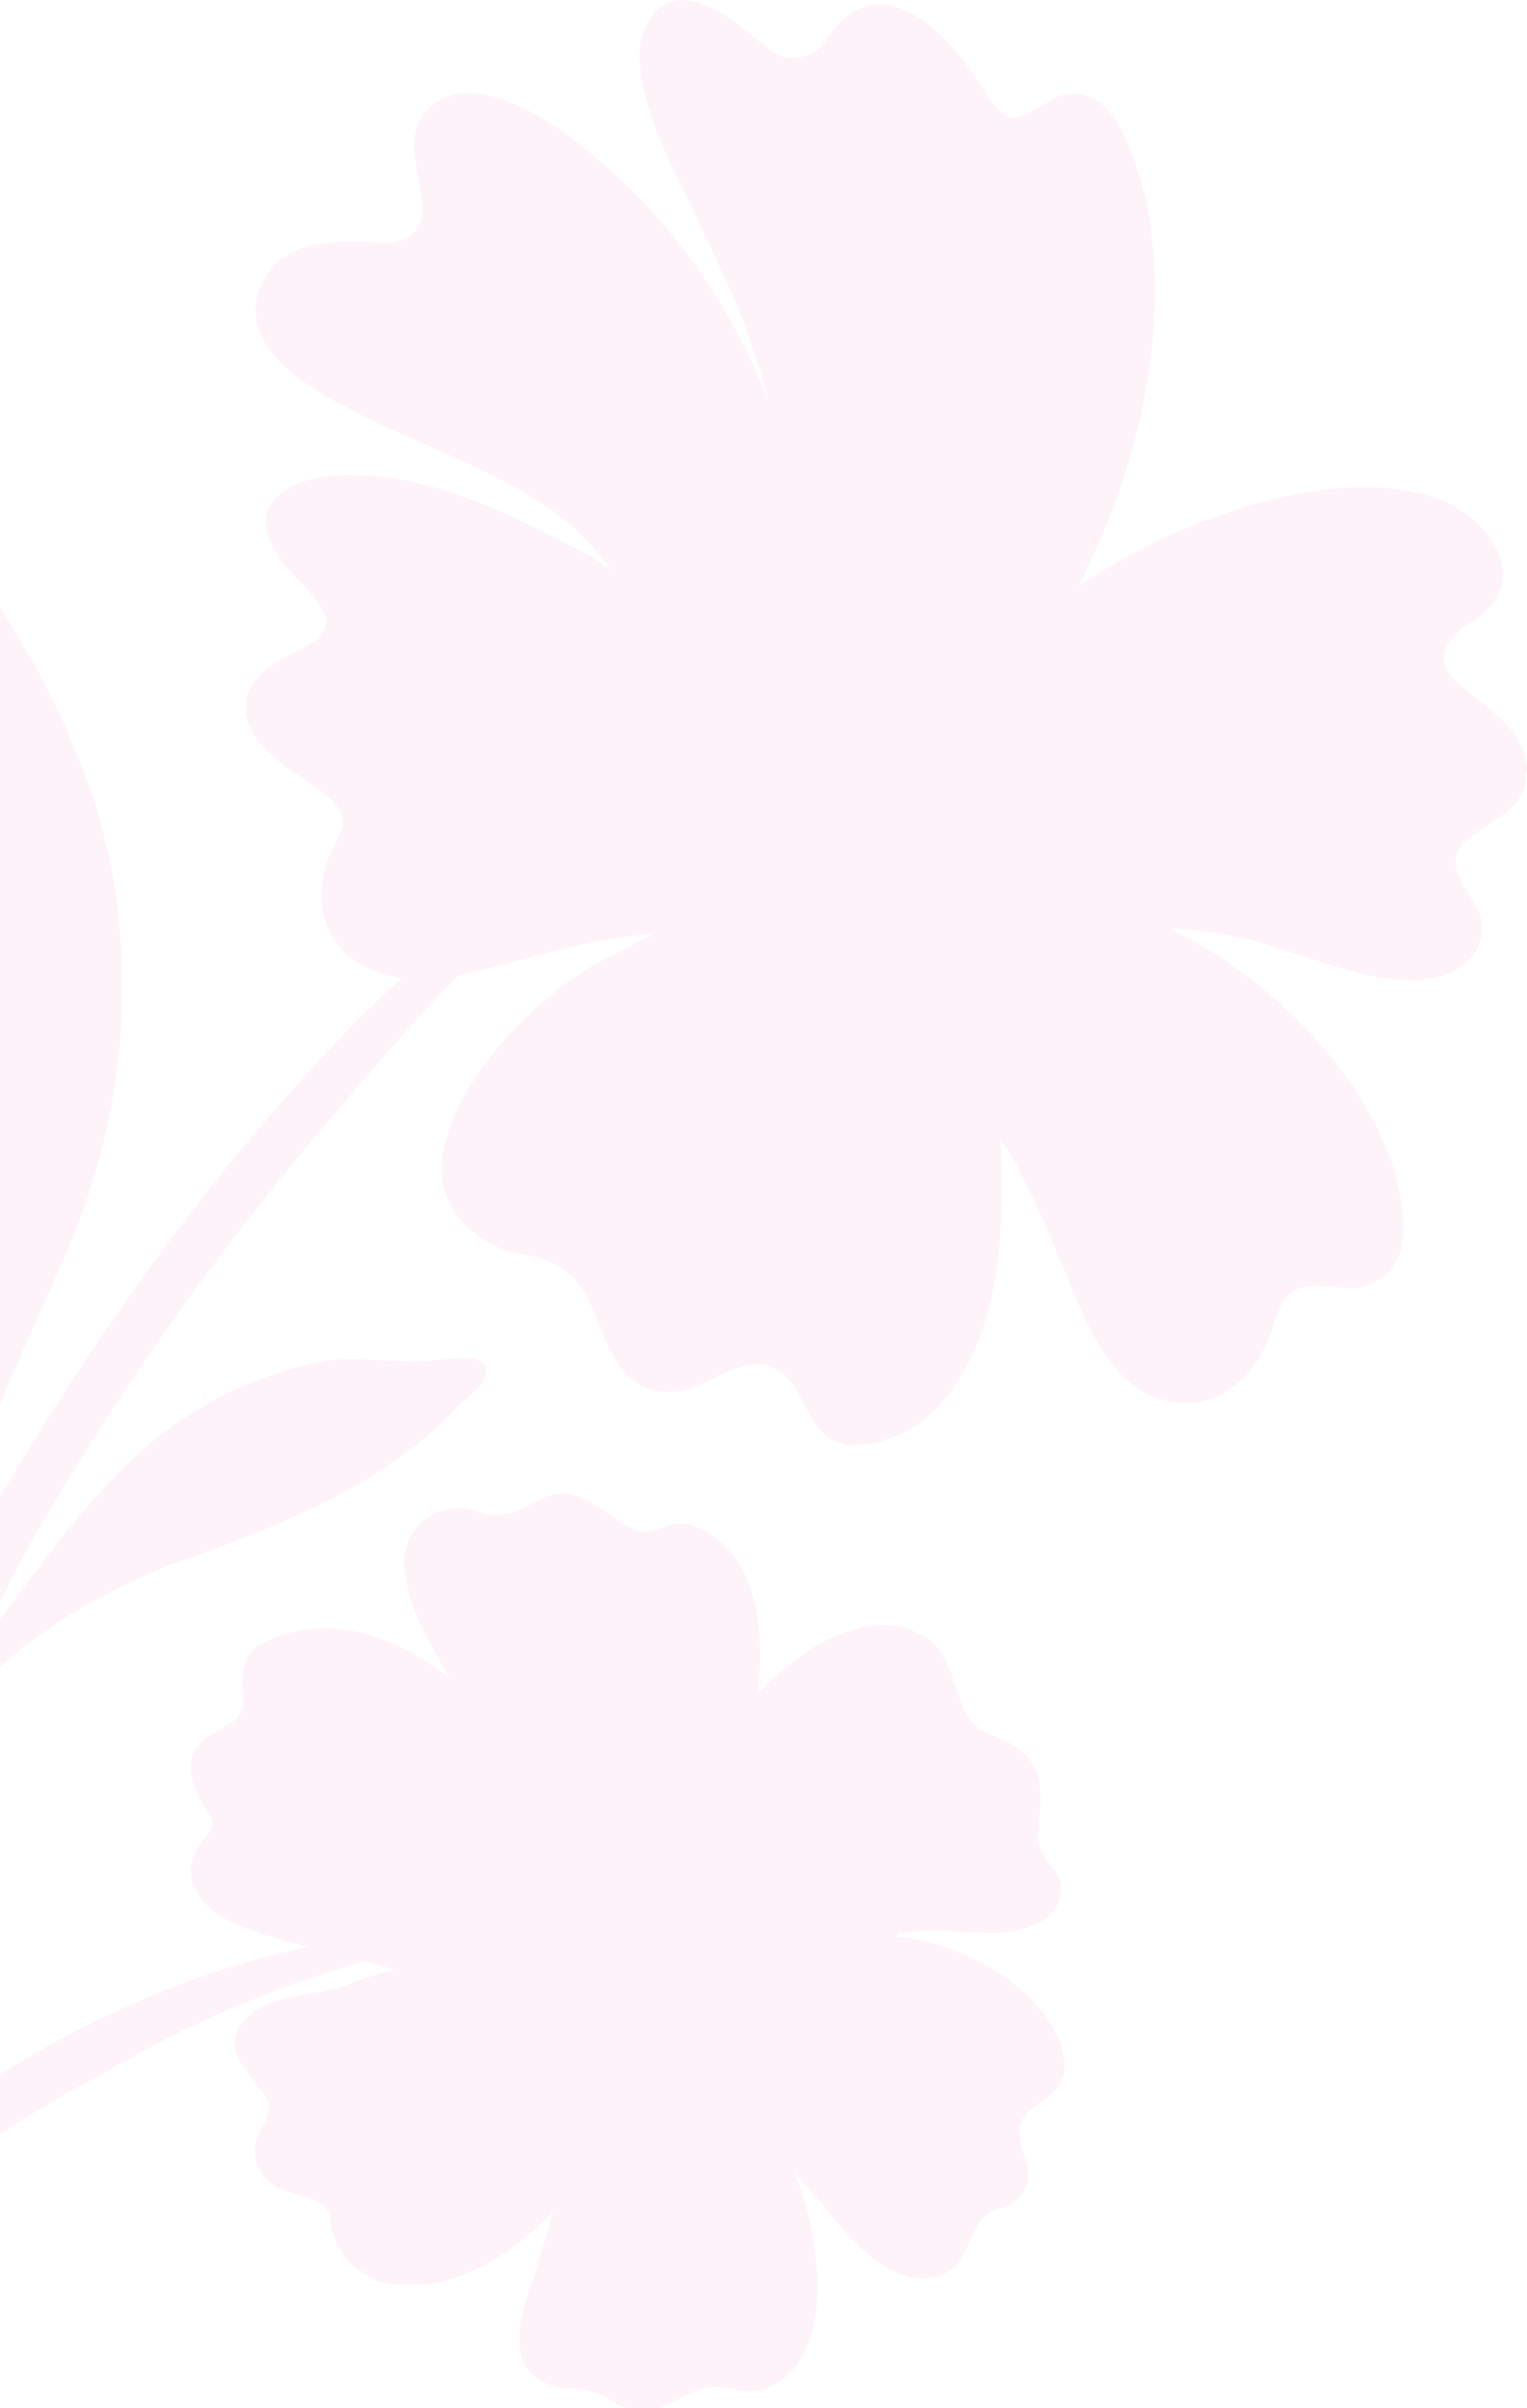 <?xml version="1.0" encoding="UTF-8"?>
<svg id="Calque_2" data-name="Calque 2" xmlns="http://www.w3.org/2000/svg" viewBox="0 0 191.9 302.6">
  <defs>
    <style>
      .cls-1 {
        fill: #f5c7dc;
        isolation: isolate;
        opacity: .2;
      }
    </style>
  </defs>
  <g id="Calque_2-2" data-name="Calque 2">
    <path class="cls-1" d="m0,176.5c2.5-6.1,5.3-12.1,7.9-18.1,9.1-20.4,10.3-43.8,1.4-64.5-2.5-6.2-5.8-12.1-9.4-17.8v100.4Z"/>
    <path class="cls-1" d="m21.9,196.5c12.6-4.6,25.7-9.4,35.2-19.3,1.3-1.6,4.7-3.3,3.8-5.6-.4-.6-1.2-.9-1.9-.9-1.8,0-3.7.1-5.5.3-4.3.3-8.3-.6-12.5,0-7.6,1.4-14.8,4.6-20.9,9.4-8,6.4-14,14.9-20.1,23.1v6s0,0,.1-.1c6.4-5.8,14-9.8,21.8-13Z"/>
    <path class="cls-1" d="m113,242.9c.6,0,1.3-.1,1.9-.2,5-.6,10.4,1.3,15.1-.8,3-1.3,4.5-4.4,2.3-7.2-.8-1-1.4-2-1.9-3.2.4-6.3,1.7-10.7-5.6-13.4-5.2-1.7-4-8-7.3-11.4-6.7-6-16.4,0-21.5,5.4-.3.3-.5.5-.8.8,1.2-9.1-.5-19.1-9.1-21.5-2.2-.2-4.1,1.7-6.2.9-2.8-1.2-4.9-3.7-8-4.5-2.8-.8-5,1.5-7.5,2.3-1.7.4-3.4.3-5-.3-1-.3-2.1-.4-3.2-.1-3.6.7-6,4.2-5.3,7.9.5,4.9,3.3,9.1,5.6,13.3-6.9-5.6-15.9-8.6-24-4.1-2.6,1.7-2,4.8-1.9,7.4-.4,2.6-3.5,2.9-5.1,4.6-2.9,2.6-1.1,6.4.7,9,1.6,1.9-1,3.2-1.6,4.9-1.9,3.4.8,7,3.9,8.5,3.3,1.6,6.8,2.7,10.4,3.4-13.9,2.9-27.1,8.7-39.2,16.2v7.6c4.3-2.9,8.8-5.5,13.4-7.9,10.3-6.1,21.3-10.8,32.8-14.1,1.2.4,2.4.7,3.6,1.1-1.6.4-3.3,1-4.8,1.5-4.6,2.1-10.9,1.1-14.4,5.3-2.6,4.1,2.1,6.8,3.5,10.1.3,1.6-1.1,2.9-1.5,4.4-.7,1.9,0,4.1,1.6,5.4,1.9,1.7,4.8,1.4,6.7,2.9.4.5.8,1,.9,1.7.4,4.6,4.2,8.2,8.9,8.3,6.1.4,11.8-2.6,16.3-6.5,1-.9,1.9-1.8,2.8-2.8-.6,2.7-1.6,5.4-2.4,8.1-1.3,4.1-3.9,10.8,1.1,13.4,2.1,1.1,4.5.6,6.7,1.4,1.9.7,3.5,2.3,5.6,2.3,3.6.1,6.2-3.2,9.7-3.1,1.9.2,3.9.9,5.8.4,9.1-3.4,7.5-18.6,3.8-27.3.9.9,1.7,1.9,2.6,2.9,3.9,4.6,9.4,12.6,16.3,9.8,3.7-1.6,2.7-7,6.7-8.1,1.3-.3,2.4-1.1,3.2-2.1,1.7-2.4-.5-5.1-.5-7.6,0-2.9,3.4-3.6,4.8-5.6,1.8-2.4.5-5.7-.9-8.1-4.2-6.3-11.8-9.9-19.3-10.9Z"/>
    <path class="cls-1" d="m191.9,97.2c.3-9.8-17.1-11-7.6-18.7,7.8-4.3,4.5-11.6-1.9-15.1-13.3-6.3-35.4,2.3-46.9,10.3,7.7-15,11.9-32.9,8.4-49.1-1.5-5.1-3.8-14.6-10.9-12.5-4.2,2.2-5.7,4.8-9.1-.3-4.4-7.4-13.5-17.3-20.3-6.4-1.6,2-4.5,2.5-6.6,1-3.5-2.4-6.6-6.1-11.1-6.4-4.1,0-5.8,4.4-5.5,7.9.5,5.9,3.2,11.3,5.8,16.6,2.6,5.7,5.6,11.4,7.7,17.2,1,2.8,1.9,5.7,2.6,8.6-5.2-13.6-14.2-25.4-26-33.9-4.7-3.3-13.3-7.7-17.5-1.7-3.5,4.8,4.6,15.1-4.3,15.8-6.3-.2-13.4-1.1-16.2,6.1-2.5,7.9,7.8,13,13.6,15.9,10.6,5.3,23.9,8.9,30.6,19.1-1-.7-1.9-1.4-3-2-9.4-4.9-19.7-10.2-30.5-9.9-5.5,0-12.5,2.9-8.7,9.4,1.6,2.9,4.5,4.7,6,7.6,1.9,3.1-2.1,4.5-4.3,5.7-2.3,1.2-4.7,2.9-5.3,5.6-.6,6.1,6.4,8.8,10.3,12.1,3.7,3,.9,5.2-.2,8.5-2.4,8.4,2.7,13.4,9.5,14.3-3.2,2.9-6.3,5.9-9.2,9.1-16,17-29.5,36.2-41.4,56.2v13.3c.9-1.7,1.7-3.5,2.6-5.2,11.6-20.6,25.3-40,40.8-57.8,4.6-5.4,9.3-10.9,14.4-16,8.1-1.7,16.1-4.7,24.4-5.1-2,1-3.9,2-5.8,3-11.3,5.3-31.8,28.1-13.4,36.5,2.4.9,5.3.8,7.4,2.3,6.3,3.6,4.6,15.3,13.4,15.7,4.5.3,8-4.1,12.5-3.4,5.6,1.3,4.5,10.1,11.1,10.1,12.4-.4,17.5-14.5,18.3-25.1.4-4.5.4-8.9.1-13.4,3.5,5.2,5.8,11.3,8.3,17,2.8,7,6.5,16.6,15.6,16.2,4.2-.2,7.7-3.4,9.4-7.1,1.4-2.6,1.4-6.8,4.9-7.5,2.4-.5,4.8.5,7.2,0,2.6-.5,4.6-2.6,5.1-5.2,1.7-15.2-14.2-32.7-29.2-39.8,4.8.2,9.6,1,14.1,2.6,6,1.8,12.2,4.5,18.6,3.7,3.2-.4,6.6-2.9,6.6-6.4,0-3.6-5.2-6.7-2.7-10.3,2.8-3.1,8.6-4.3,8.2-9.5Z"/>
  </g>
</svg>